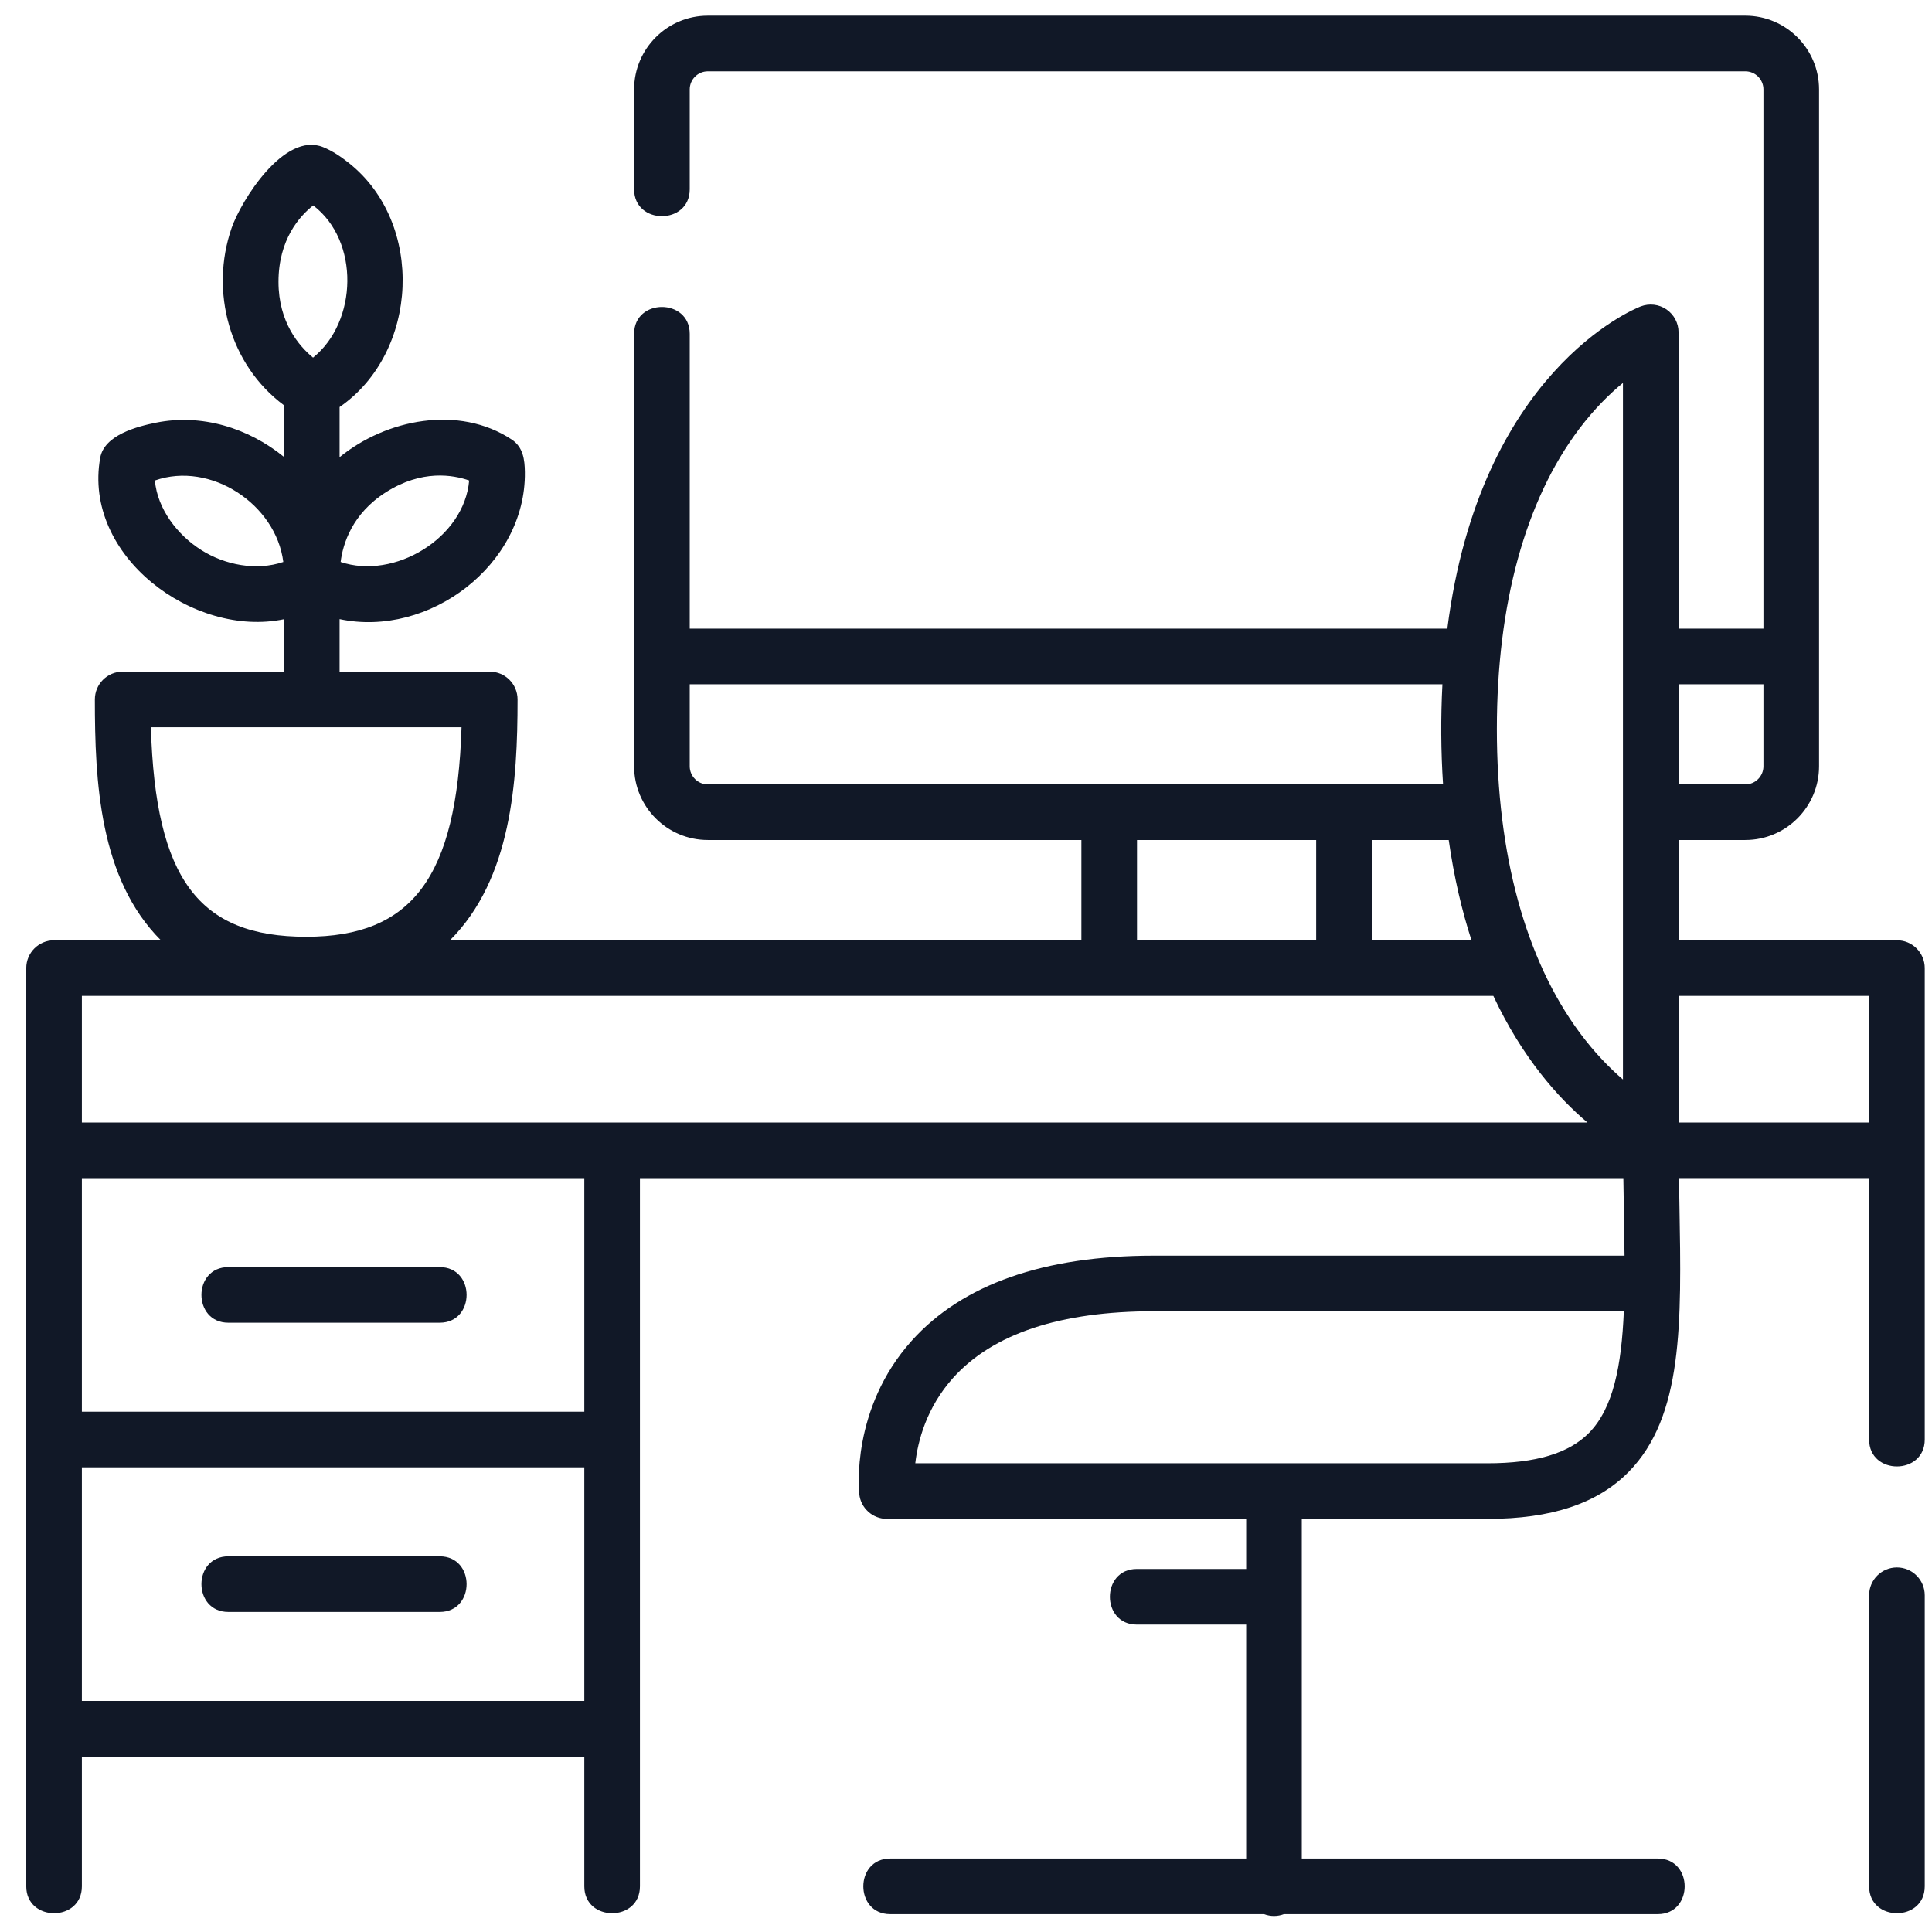 <svg width="61" height="61" viewBox="0 0 61 61" fill="none" xmlns="http://www.w3.org/2000/svg">
<path d="M59.893 49.49C59.408 49.49 59.015 49.883 59.015 50.368V59.559C59.015 60.691 60.771 60.691 60.771 59.559V50.368C60.771 49.883 60.378 49.49 59.893 49.49Z" fill="#111827"/>
<path d="M59.893 29.688H52.998V26.522H55.106C56.39 26.522 57.434 25.478 57.434 24.194V2.823C57.434 1.539 56.39 0.495 55.106 0.495H22.349C21.065 0.495 20.021 1.539 20.021 2.823V5.976C20.021 7.108 21.777 7.108 21.777 5.976V2.823C21.777 2.508 22.033 2.251 22.349 2.251H55.107C55.422 2.251 55.678 2.508 55.678 2.823V19.849H52.998V10.494C52.998 10.204 52.855 9.933 52.616 9.769C52.377 9.606 52.073 9.571 51.802 9.675C51.573 9.764 46.728 11.743 45.697 19.849H21.777V10.541C21.777 9.409 20.021 9.409 20.021 10.541V24.194C20.021 25.478 21.065 26.522 22.349 26.522H34.143V29.688H14.207C16.152 27.745 16.341 24.669 16.341 22.084C16.341 21.599 15.948 21.206 15.463 21.206H10.722V19.548C13.539 20.147 16.609 17.837 16.572 14.907C16.567 14.515 16.518 14.116 16.155 13.877C14.488 12.776 12.191 13.234 10.722 14.436V12.852C13.231 11.121 13.418 7.042 11.006 5.139C10.764 4.947 10.495 4.764 10.206 4.647C8.969 4.142 7.608 6.346 7.313 7.197C6.617 9.207 7.247 11.52 8.966 12.796V14.427C7.839 13.51 6.367 13.057 4.929 13.345C4.335 13.464 3.293 13.733 3.164 14.454C2.607 17.553 6.118 20.148 8.966 19.551V21.206H3.873C3.388 21.206 2.995 21.599 2.995 22.084C2.995 24.665 3.135 27.745 5.08 29.688H1.707C1.222 29.688 0.829 30.081 0.829 30.566V59.559C0.829 60.691 2.585 60.691 2.585 59.559V55.461H18.449V59.559C18.449 60.691 20.205 60.691 20.205 59.559V37.198H51.255C51.259 37.504 51.288 39.151 51.292 39.645H36.432C32.961 39.645 30.389 40.549 28.787 42.331C26.865 44.47 27.118 47.063 27.13 47.173C27.177 47.619 27.554 47.957 28.003 47.957H39.346V49.538H35.893C34.76 49.538 34.76 51.294 35.893 51.294H39.346V58.681H28.107C26.975 58.681 26.975 60.437 28.107 60.437H39.911C40.009 60.474 40.114 60.495 40.224 60.495C40.335 60.495 40.44 60.474 40.538 60.437H52.342C53.474 60.437 53.474 58.681 52.342 58.681H41.102V47.957H46.969C48.984 47.957 50.441 47.471 51.423 46.472C53.144 44.72 53.092 41.786 53.026 38.072C53.02 37.785 53.015 37.492 53.011 37.197H59.015V45.451C59.015 46.584 60.771 46.584 60.771 45.451V30.566C60.771 30.081 60.378 29.688 59.893 29.688ZM12.188 15.539C13.319 14.822 14.302 14.991 14.813 15.171C14.659 16.991 12.446 18.316 10.755 17.743C10.826 17.179 11.111 16.222 12.188 15.539ZM6.352 17.365C5.606 16.892 4.972 16.077 4.89 15.171C6.648 14.553 8.716 15.922 8.945 17.743C8.092 18.032 7.1 17.839 6.352 17.365ZM9.889 6.486C11.36 7.604 11.294 10.157 9.884 11.292C9.449 10.934 8.793 10.182 8.793 8.899C8.793 7.561 9.462 6.821 9.889 6.486ZM4.764 22.962H14.572C14.424 27.705 13.008 29.577 9.668 29.577C6.283 29.577 4.906 27.766 4.764 22.962ZM50.171 45.241C49.536 45.887 48.489 46.201 46.969 46.201H28.899C28.98 45.5 29.251 44.442 30.094 43.504C31.348 42.109 33.48 41.401 36.432 41.401H51.27C51.197 43.122 50.937 44.461 50.171 45.241ZM55.678 21.605V24.194C55.678 24.509 55.422 24.766 55.106 24.766H52.998V21.605H55.678ZM49.868 13.532C50.347 12.9 50.827 12.431 51.242 12.09V34.083C50.829 33.729 50.352 33.247 49.877 32.606C48.166 30.295 47.261 26.98 47.261 23.021C47.261 19.067 48.163 15.786 49.868 13.532ZM45.741 26.522C45.909 27.704 46.157 28.755 46.46 29.688H43.312V26.522H45.741ZM21.777 24.194V21.605H45.542C45.487 22.657 45.493 23.714 45.562 24.766H22.349C22.033 24.766 21.777 24.509 21.777 24.194ZM35.899 26.522H41.556V29.688H35.899V26.522ZM47.15 31.444C48.064 33.399 49.2 34.662 50.119 35.441H2.585V31.444H47.15ZM2.585 53.705V46.329H18.449V53.705H2.585ZM18.449 44.573H2.585V37.198H18.449V44.573ZM52.998 35.441V31.444H59.015V35.441H52.998Z" fill="#111827"/>
<path d="M7.21 41.763H13.883C15.015 41.763 15.015 40.007 13.883 40.007H7.21C6.077 40.007 6.077 41.763 7.21 41.763Z" fill="#111827"/>
<path d="M13.883 49.139H7.21C6.077 49.139 6.077 50.895 7.21 50.895H13.883C15.015 50.895 15.015 49.139 13.883 49.139Z" fill="#111827"/>
</svg>
